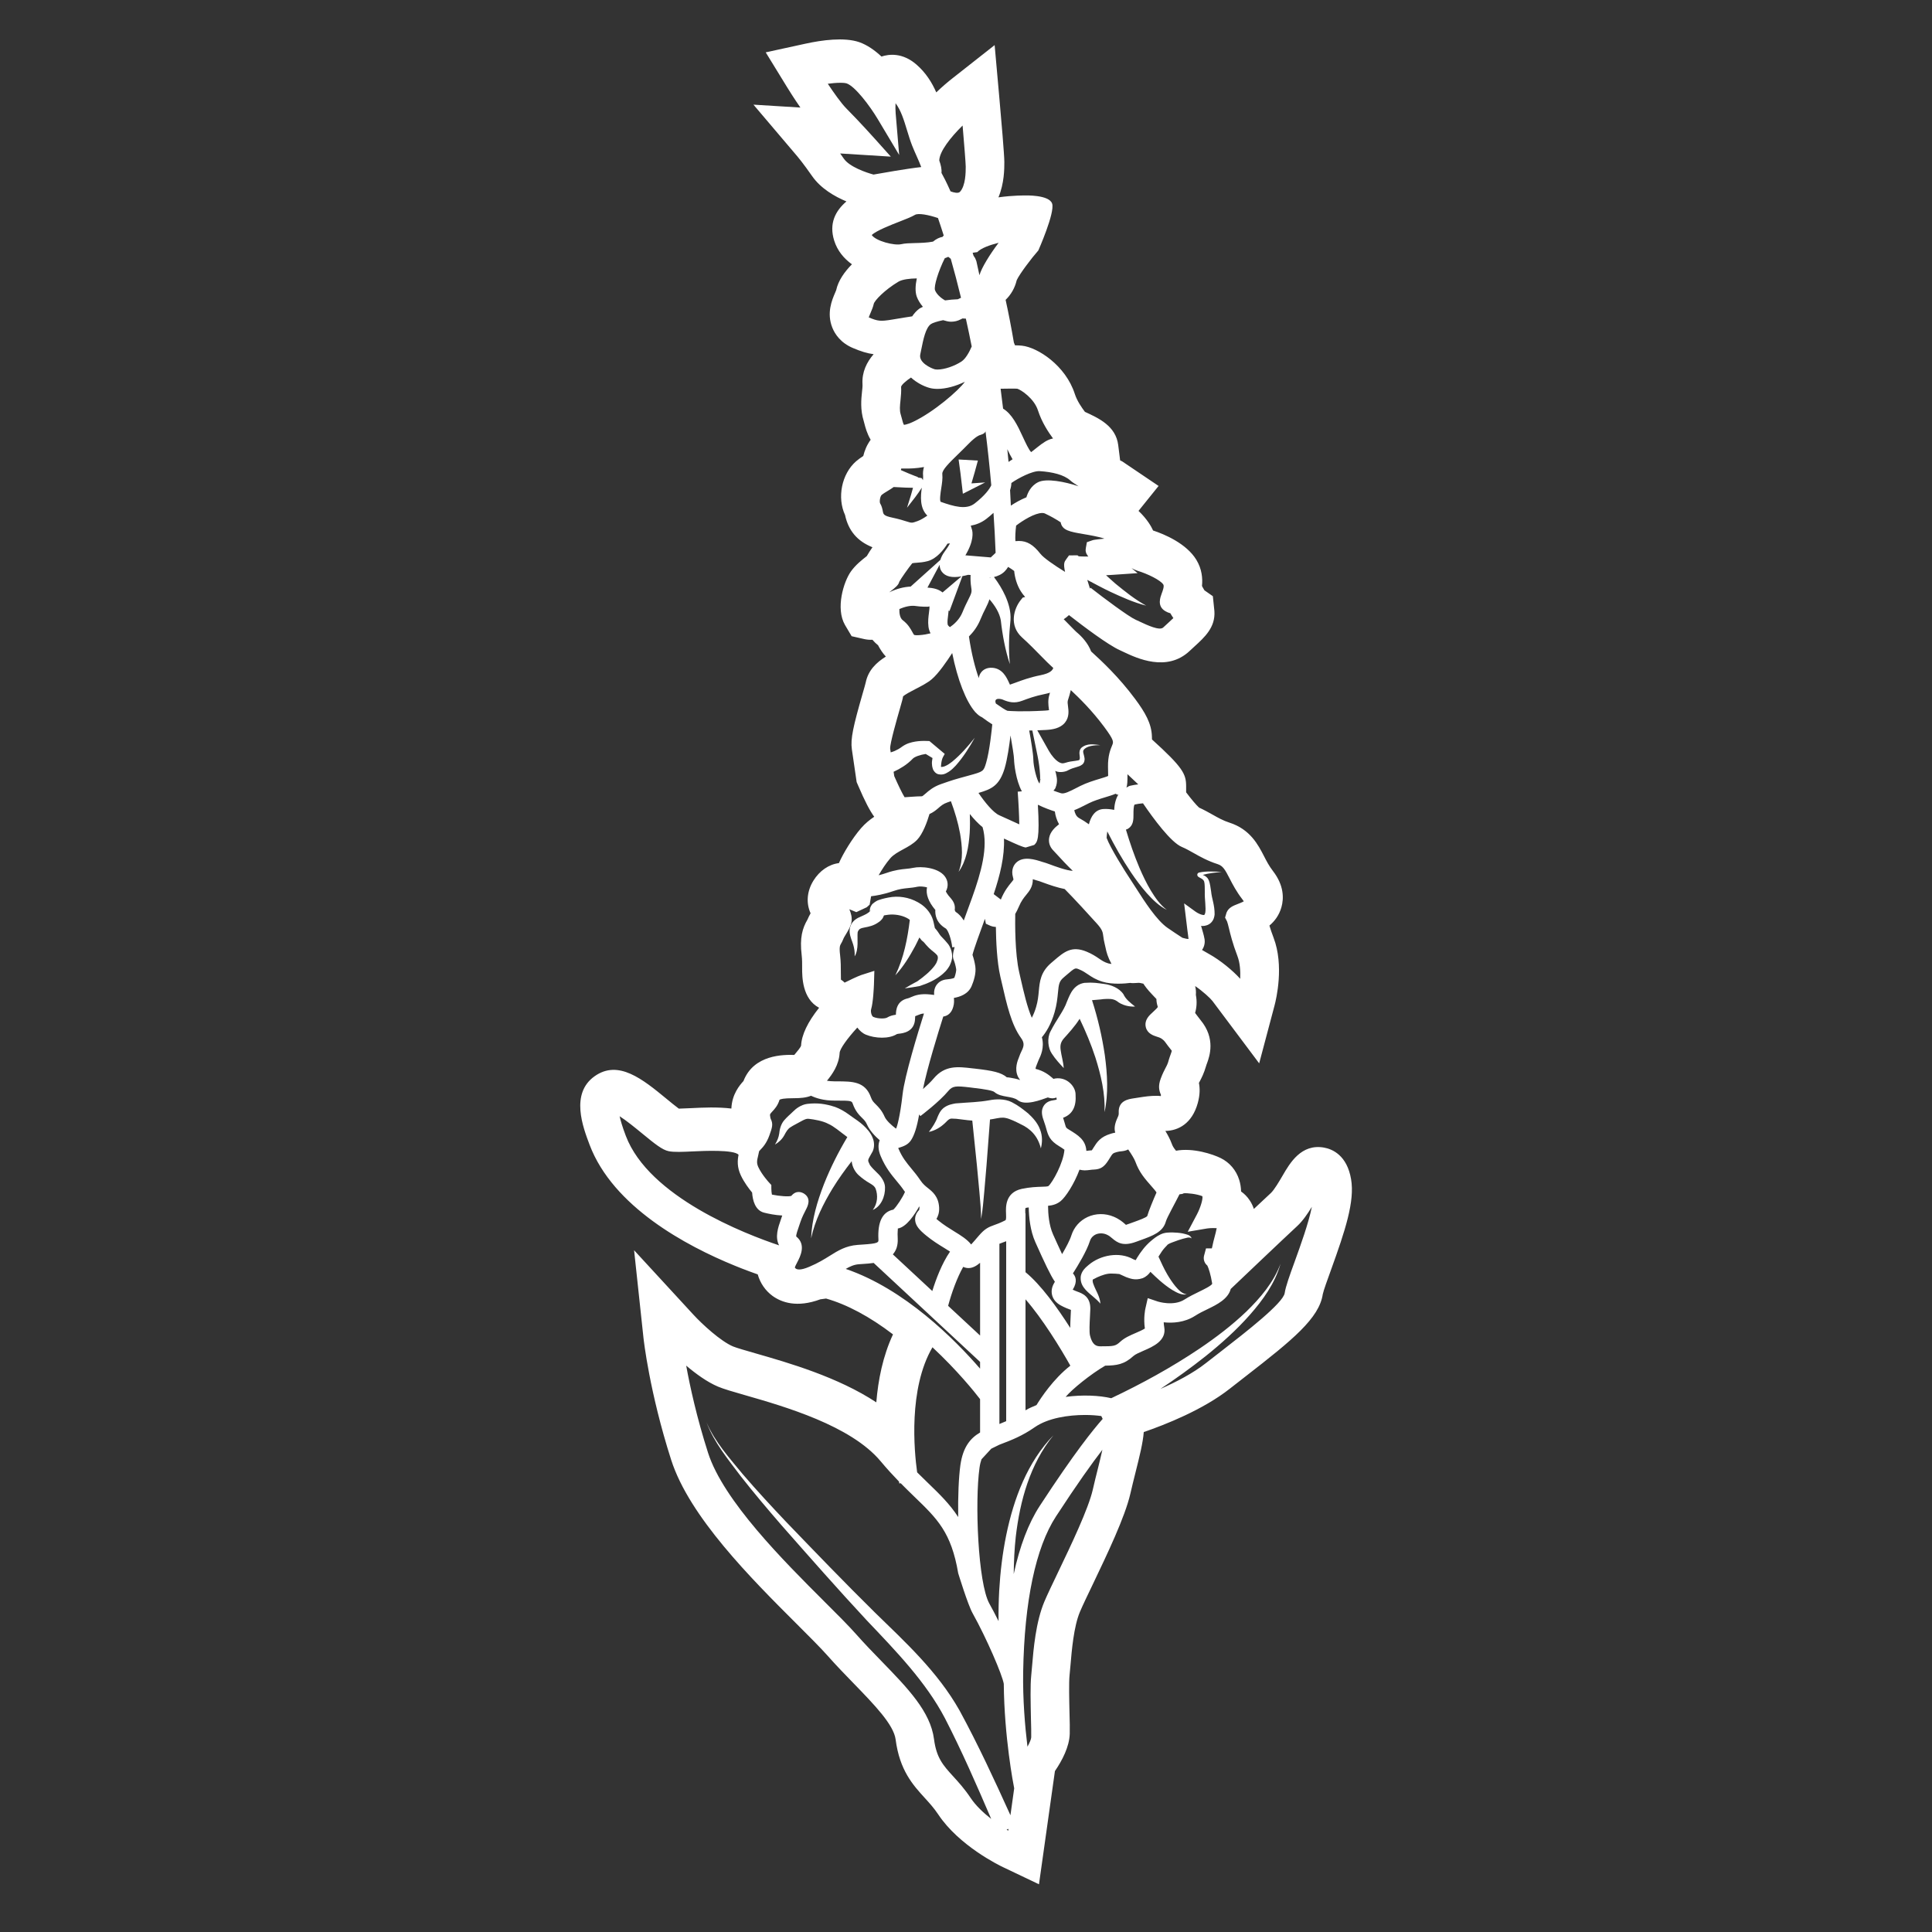 <?xml version="1.0" encoding="UTF-8" standalone="no"?>
<svg
   width="1200pt"
   height="1200pt"
   version="1.1"
   viewBox="0 0 1200 1200"
   id="svg22"
   sodipodi:docname="foxglove white.svg"
   inkscape:version="1.2.2 (732a01da63, 2022-12-09)"
   xmlns:inkscape="http://www.inkscape.org/namespaces/inkscape"
   xmlns:sodipodi="http://sodipodi.sourceforge.net/DTD/sodipodi-0.dtd"
   xmlns="http://www.w3.org/2000/svg"
   xmlns:svg="http://www.w3.org/2000/svg">
  <rect x="0" y="0" width="1200" height="1200" fill="#333333" stroke="none"/>
  <defs
     id="defs26" />
  <sodipodi:namedview
     id="namedview24"
     pagecolor="#ffffff"
     bordercolor="#000000"
     borderopacity="0.25"
     inkscape:showpageshadow="2"
     inkscape:pageopacity="0.0"
     inkscape:pagecheckerboard="0"
     inkscape:deskcolor="#d1d1d1"
     inkscape:document-units="pt"
     showgrid="false"
     inkscape:zoom="0.641875"
     inkscape:cx="799.22103"
     inkscape:cy="799.22103"
     inkscape:window-width="5120"
     inkscape:window-height="1369"
     inkscape:window-x="-8"
     inkscape:window-y="-8"
     inkscape:window-maximized="1"
     inkscape:current-layer="svg22" />
  <g
     id="g20"
     style="fill:#ffffff;image-rendering:optimizeSpeed">
    <path
       d="m 598.05,306.68 2.699,-1.367 11.148,-5.664 -8.508,0.59 c 1.379,-4.691 2.746,-9.359 3.996,-14.16 l -11.977,-0.684 c 0.852,5.688 1.535,11.496 2.195,17.281 z"
       id="path2"
       style="fill:#ffffff" />
    <path
       d="m 646.01,484.09 c -0.07,0.109 -0.191,0.215 -0.191,0.312 0.023,0.32 0.121,0.141 0.191,-0.312 z"
       id="path4"
       style="fill:#ffffff" />
    <path
       d="m 530.84,594.01 c 2.699,-4.414 1.488,-11.062 1.848,-14.844 0.098,-0.434 0.254,-0.781 0.422,-1.094 l 0.781,-0.973 c 0.289,-0.145 0.898,-0.539 1.703,-0.719 1.691,-0.457 4.789,-0.707 7.727,-2.16 0.828,-0.422 1.246,-0.625 2.34,-1.391 l 0.77,-0.539 c 0.395,-0.324 0.961,-0.875 1.367,-1.367 0.516,-0.574 0.926,-1.465 1.246,-2.352 0.324,-0.07 0.695,-0.156 0.996,-0.168 l 1.645,-0.238 1.586,-0.133 c 3.898,-0.109 7.824,0.77 10.883,2.629 0.336,0.227 0.625,0.469 0.949,0.707 -1.414,11.664 -3.731,23.531 -8.988,34.414 4.934,-5.305 8.832,-11.664 12.312,-18.145 0.938,-1.766 1.754,-3.562 2.629,-5.352 0.875,1.246 1.848,2.352 2.074,2.305 0.695,0.625 0.984,0.91 2.09,2.293 2.387,2.773 4.57,4.176 5.844,5.363 1.223,1.234 1.441,1.344 1.465,2.82 l -0.168,1.02 -0.516,1.402 c -0.156,0.562 -0.828,1.621 -1.414,2.426 -2.617,3.434 -6.527,6.672 -10.465,9.457 l 0.156,-0.07 c -2.746,1.453 -5.461,2.977 -8.148,4.586 3.098,-0.395 6.18,-0.863 9.227,-1.43 l 0.168,-0.059 c 5.027,-1.668 9.852,-3.758 14.258,-7.523 1.117,-1.031 2.102,-1.883 3.203,-3.504 0.613,-0.875 0.91,-1.414 1.176,-1.957 0.516,-1.055 0.66,-1.668 0.961,-2.566 1.234,-3.481 -0.289,-8.652 -2.555,-11.051 -2.051,-2.578 -4.019,-4.129 -4.738,-5.328 -0.422,-0.625 -1.535,-2.426 -2.617,-3.59 -1.465,-1.738 0.059,0.203 -0.504,-0.973 l -0.719,-3.238 c -0.457,-1.98 -1.234,-3.793 -2.242,-5.352 -1.969,-3.168 -4.656,-5.352 -7.5,-6.926 -5.664,-3.168 -12.145,-4.117 -18.18,-2.93 l -2.148,0.445 -2.039,0.516 c -1.535,0.602 -2.566,0.359 -5.664,2.891 -0.805,0.758 -1.586,2.207 -1.727,3.301 -0.145,0.938 -0.098,1.441 -0.086,1.43 0.012,0.047 0.277,-0.527 0.359,-0.469 0.012,-0.012 0.156,-0.098 0.109,0.023 l -0.66,0.672 c 0.07,-0.035 -0.539,0.492 -0.816,0.672 -1.43,1.117 -3.371,1.754 -6.324,3.18 -1.5,0.816 -3.023,1.922 -4.152,3.863 l -0.383,0.91 c -0.324,0.758 -0.336,0.984 -0.492,1.5 -0.18,0.91 -0.227,1.789 -0.168,2.617 0.348,3.254 1.547,5.34 2.219,7.68 0.688,2.324 1.07,4.711 0.902,7.316 z"
       id="path6"
       style="fill:#ffffff" />
    <path
       d="m 571.21,612.46 h -0.012 l -0.059,0.023 z"
       id="path8"
       style="fill:#ffffff" />
    <path
       d="m 697.78,617.52 c -2.676,-3.938 -7.859,-5.867 -11.902,-6.359 -4.285,-0.551 -6.707,-1.094 -12.301,-0.695 -1.43,0.203 -3.371,0.828 -4.969,2.113 -1.559,1.234 -2.508,2.617 -3.215,3.758 -1.309,2.258 -2.039,4.332 -2.652,5.688 -2.113,6.086 -6.254,10.703 -10.223,18.539 -2.363,4.379 -1.488,10.633 0.816,13.895 2.258,3.492 4.715,6.059 7.356,8.941 -0.215,-3.863 -1.453,-7.691 -1.871,-11.016 -0.539,-3.457 0.254,-5.293 1.824,-7.246 2.832,-3.191 6.793,-7.367 9.949,-12.359 3.695,7.754 7.094,15.77 9.77,24.023 3.457,10.922 6.144,22.273 5.699,33.984 2.461,-11.484 1.766,-23.578 0.18,-35.316 -1.703,-11.578 -4.309,-22.871 -7.969,-34.246 2.207,-0.254 5.125,-0.336 7.199,-0.684 3.168,-0.168 5.723,-0.371 8.148,1.199 3.254,2.652 7.656,3.672 11.398,3.445 -3.16,-2.492 -5.777,-4.508 -7.238,-7.664 z"
       id="path10"
       style="fill:#ffffff" />
    <path
       d="m 646.5,713.26 c 0.949,-3.637 1.066,-7.836 -0.539,-11.762 -1.465,-4.019 -4.43,-7.246 -7.391,-9.961 -3.336,-2.629 -5.746,-4.691 -10.117,-6.949 -4.414,-2.281 -10.309,-1.906 -13.691,-1.234 -7.32,1.309 -12.238,1.246 -21.238,1.992 -2.113,0.395 -4.547,0.781 -7.094,2.555 -2.594,1.945 -3.394,4.379 -4.078,5.856 -1.141,3.254 -3.012,6.121 -5.398,9.289 3.816,-0.758 7.488,-2.965 10.391,-5.867 3.086,-3.277 3.156,-2.242 6.695,-2.269 2.797,0.254 6.023,0.863 9.863,1.117 l 2.856,27.648 1.57,16.754 c 0.422,5.578 1.141,11.172 0.961,16.754 1.188,-5.519 1.453,-11.16 2.039,-16.754 l 1.43,-16.789 2.148,-28.309 c 0.613,-0.121 1.273,-0.168 1.859,-0.289 3.769,-0.695 5.531,-1.164 8.039,-0.613 2.461,0.48 6.301,2.375 9.109,3.805 6.094,2.785 10.703,7.383 12.586,15.027 z"
       id="path12"
       style="fill:#ffffff" />
    <path
       d="m 503.8,769.15 c 2.41,-11.242 7.547,-21.445 13.367,-31.043 3.602,-5.844 7.644,-11.449 11.832,-16.859 0.324,3.742 2.387,6.961 4.414,8.746 2.113,1.945 4.715,3.742 6.742,4.894 2.051,1.246 3.047,1.836 3.758,3.562 1.379,3.828 1.309,8.914 -1.812,13.055 4.992,-2.051 7.824,-8.258 7.598,-14.195 -0.07,-3.371 -2.688,-6.805 -4.621,-8.578 -1.969,-1.945 -3.371,-3.254 -4.691,-5.016 -1.754,-3.637 -1.645,-2.555 1.621,-8.531 1.211,-2.508 1.031,-5.664 0.277,-7.754 -0.742,-2.172 -1.789,-3.719 -2.832,-5.051 -2.137,-2.676 -4.344,-4.512 -6.719,-6.254 -3.707,-2.363 -8.125,-6.422 -13.945,-8.555 -6.035,-1.945 -10.859,-2.688 -17.473,-1.922 -3.769,0.516 -6.938,2.941 -8.594,4.621 -1.777,1.801 -3.695,3.227 -5.773,5.699 -2.062,2.449 -2.773,5.93 -2.965,8.125 -0.324,2.305 -1.246,4.559 -2.641,6.805 2.195,-1.262 4.367,-3.191 5.734,-5.676 1.379,-2.555 2.242,-4.078 3.996,-5.125 1.547,-1.055 4.031,-2.231 6.254,-3.504 2.352,-1.285 3.551,-1.848 4.945,-1.691 3.434,0.395 8.844,1.309 12.168,3.121 3.66,1.621 6.816,4.535 11.398,7.894 0.156,0.109 0.301,0.238 0.457,0.324 -5.664,9.492 -10.488,19.105 -14.496,29.184 -4.223,10.84 -7.582,22.215 -8,33.723 z"
       id="path14"
       style="fill:#ffffff" />
    <path
       d="m 714.79,770.86 c -3.492,3 -6.07,6.394 -8.605,10.477 -0.312,0.625 -0.574,1.055 -0.758,1.355 -0.336,-0.098 -0.852,-0.238 -1.488,-0.539 -8.676,-4.945 -20.555,-2.594 -27.73,3.492 -1.379,1.199 -4.754,3.684 -4.992,7.754 -0.168,3.938 1.766,6.203 3.18,7.848 3.133,3.301 6.406,5.219 9.07,8.484 -0.203,-4.367 -2.93,-8.242 -4.164,-11.688 -0.758,-1.668 -0.828,-3.289 -0.348,-3.406 0.324,-0.086 0.551,-0.301 2.461,-1.246 3.133,-1.391 6.133,-2.473 9.109,-2.352 1.273,0.012 3.527,0.109 4.727,0.289 l 4.246,1.922 c 2.16,0.719 5.316,2.258 10.129,0.684 2.387,-0.938 3.898,-2.508 4.922,-3.984 1.906,1.871 3.852,3.731 5.891,5.508 2.398,2.074 4.934,4.066 7.668,5.762 2.688,1.598 5.832,3.336 9.012,2.746 -3.086,-0.469 -5.148,-2.844 -7.055,-5.039 -1.871,-2.281 -3.516,-4.789 -5.039,-7.367 -2.074,-3.539 -3.758,-7.309 -5.473,-11.051 0.719,-1.117 1.402,-2.242 2.125,-3.289 1.008,-1.453 2.219,-2.746 3.215,-3.758 0.551,-0.863 2.316,-1.453 4.199,-2.148 1.812,-0.758 3.707,-1.309 5.578,-1.883 1.812,-0.324 4.008,-1.477 5.473,-0.227 -0.707,-2.363 -3.707,-2.578 -5.578,-3.109 -2.148,-0.406 -4.273,-0.539 -6.434,-0.613 -2.051,0.086 -4.453,-0.133 -7.309,1.234 -2.492,1.191 -4.269,2.668 -6.031,4.144 z"
       id="path16"
       style="fill:#ffffff" />
    <path
       d="m 839.18,732.43 c -2.531,-14.879 -11.605,-18.695 -16.766,-19.633 -14.148,-2.531 -21.156,9.445 -25.777,17.41 -2.039,3.492 -5.137,8.785 -7.273,10.801 -2.629,2.41 -6.371,5.953 -10.57,9.887 -0.59,-1.824 -1.453,-3.684 -2.676,-5.461 -1.43,-2.16 -3.227,-3.961 -5.258,-5.387 -0.07,-2.438 -0.422,-4.894 -1.199,-7.309 -1.871,-5.902 -5.93,-10.691 -11.41,-13.402 -4.922,-2.438 -17.195,-6.562 -27.816,-4.598 -1.691,-2.062 -2.113,-2.93 -2.699,-4.5 -0.887,-2.41 -2.281,-5.113 -3.91,-7.789 8.074,-0.156 16.598,-4.609 20.113,-17.281 1.43,-5.172 1.379,-9.254 0.73,-12.551 0.191,-0.359 0.371,-0.73 0.562,-1.055 1.078,-2.062 2.555,-4.859 3.887,-9.457 0.191,-0.695 0.422,-1.285 0.637,-1.824 1.477,-4.164 5.438,-15.203 -4.055,-26.664 -0.91,-1.117 -1.5,-1.906 -1.969,-2.555 -0.469,-0.66 -0.938,-1.273 -1.43,-1.906 0.938,-3.254 1.285,-6.961 0.469,-11.207 0.18,-1.934 -0.023,-3.758 -0.445,-5.484 4.754,3.215 9.469,7.586 10.754,9.277 l 29.016,38.723 9.527,-35.879 c 1.066,-4.008 6.035,-24.863 -0.59,-42.168 -1.105,-2.879 -1.934,-5.352 -2.578,-7.523 3.168,-2.652 6.035,-6.324 7.477,-11.473 1.465,-5.231 1.727,-13.367 -5.305,-22.441 -2.387,-3.098 -3.938,-6.086 -5.555,-9.254 -3.637,-7.031 -8.578,-16.656 -21.492,-20.785 -3.84,-1.234 -6.84,-2.93 -10.309,-4.883 -2.797,-1.586 -5.555,-3.098 -8.508,-4.441 -1.727,-1.547 -4.691,-5.074 -8.039,-9.48 v -3.805 c 0,-7.586 -1.992,-11.629 -21.203,-29.039 l -0.059,-1.934 c -0.238,-7.957 -4.152,-14.773 -10.402,-23.207 -10.285,-13.859 -20.902,-23.629 -26.629,-28.871 -0.238,-0.227 -0.469,-0.445 -0.707,-0.648 -1.969,-5.184 -5.785,-9.301 -9.18,-12.109 -0.875,-0.781 -2.398,-2.375 -4.297,-4.309 -1.105,-1.129 -2.305,-2.34 -3.562,-3.613 1.199,-0.758 2.281,-1.609 3.266,-2.555 9.254,7.211 24.406,18.613 31.703,21.852 l 2.41,1.129 c 7.981,3.769 26.699,12.59 40.824,-0.695 l 2.93,-2.711 c 6.469,-5.891 13.141,-11.988 12.469,-22.02 l -0.961,-9.289 -5.231,-3.648 c -0.758,-1.199 -1.43,-2.519 -1.512,-2.664 l -0.012,-0.035 c 0.48,-4.777 -0.047,-10.5 -3.445,-16.164 -6.191,-10.309 -20.207,-16.105 -26.953,-18.301 l -0.227,-0.504 c -0.719,-1.57 -3.18,-6.348 -8.797,-11.664 l 12.469,-15.492 -22.633,-15.277 c -0.383,-0.18 -0.805,-0.371 -1.246,-0.59 l -1.199,-9.516 c -1.477,-11.844 -12.121,-16.727 -20.676,-20.641 -1.969,-2.617 -4.871,-6.742 -6.289,-11.137 -5.676,-17.629 -23.016,-28.906 -32.82,-29.965 -1.105,-0.121 -2.606,-0.191 -4.332,-0.227 l -0.684,-1.703 c -1.547,-9.098 -3.254,-17.953 -5.137,-26.531 3.383,-3.254 5.773,-7.453 6.898,-12.215 1.754,-3.863 9.254,-13.777 13.43,-18.48 0,0 10.414,-23.473 8.566,-29.074 -1.848,-5.606 -16.754,-5.062 -16.754,-5.062 -0.191,0 -7.379,-0.133 -16.598,1.164 3.66,-8.762 3.66,-17.832 3.66,-21.996 0,-4.285 -1.906,-26.566 -3.07,-39.469 l -2.953,-33.098 -26.102,20.543 c -2.688,2.113 -6.301,5.125 -10.152,8.82 -2.652,-6.035 -6.371,-12.086 -12.238,-17.219 -8.797,-7.68 -17.27,-6.539 -21.793,-5.039 -4.262,-3.973 -8.93,-7.234 -13.789,-8.93 -9.301,-3.215 -23.258,-1.285 -33.348,0.926 l -24.77,5.398 13.262,21.602 c 1.031,1.68 4.297,6.949 8.281,12.684 l -29.16,-1.801 27.383,32.258 c 0.035,0.035 3.539,4.187 9.047,12.098 5.34,7.68 13.934,12.66 21.324,15.758 -6.781,5.809 -11.004,13.656 -7.57,24.434 1.98,6.227 6,11.027 10.98,14.617 -4.586,4.644 -8.52,10.152 -9.781,16.094 -0.191,0.539 -0.445,1.105 -0.695,1.668 -1.871,4.356 -5.363,12.457 -1.68,21.625 1.598,3.973 5.125,9.383 12.84,12.637 4.859,2.051 8.785,3.289 12.793,3.816 -4.223,4.871 -7.32,11.039 -6.91,18.469 0.098,1.691 -0.145,3.289 -0.301,4.859 -0.492,4.691 -1.152,11.113 1.094,18.277 l 0.395,1.488 c 0.59,2.281 1.586,6.168 3.887,10.043 -2.473,3.383 -3.816,6.91 -4.586,10.078 -1.656,1.094 -3.238,2.231 -4.5,3.324 -9,7.883 -11.832,22.586 -6.816,33.359 2.062,9.695 7.656,16.297 17.016,20.004 -1.234,1.766 -2.473,3.66 -3.527,5.508 l -0.109,0.086 c -2.879,2.258 -6.828,5.34 -9.758,9.457 -4.512,6.348 -9.602,22.883 -3.695,33.18 l 4.152,7.019 7.703,1.754 c 1.836,0.422 3.551,0.551 5.219,0.457 1.055,1.246 2.242,2.41 3.574,3.492 -0.012,0.023 0.023,0.121 0.145,0.348 1.164,2.125 2.629,4.453 4.621,6.602 -5.699,3.574 -10.945,8.375 -12.504,16.094 -0.277,1.246 -1.031,3.793 -1.934,6.926 -5.82,20.258 -7.598,28.094 -6.684,34.535 l 2.977,20.398 0.926,2.148 c 4.188,9.758 7.234,15.613 9.996,19.391 -2.734,1.824 -5.578,4.106 -8.184,7.106 -5.496,6.348 -11.062,15.602 -13.754,21.684 -6.215,0.77 -12.023,4.727 -15.84,10.906 -4.019,6.504 -4.644,13.848 -1.754,20.258 -0.758,1.367 -1.43,2.711 -1.945,3.938 -3.109,5.352 -4.894,11.172 -3.59,22.031 0.336,2.809 0.289,5.641 0.289,8.062 -0.012,5.125 -0.035,19.078 10.535,24.66 -7.106,8.902 -10.859,16.824 -11.184,23.508 -0.336,1.176 -2.531,3.758 -3.719,5.16 -0.18,0.215 -0.348,0.395 -0.516,0.613 -6.516,-0.145 -25.176,-0.336 -31.559,16.234 -2.281,2.496 -7.141,8.09 -7.512,17.074 -8.605,-1.043 -17.652,-0.613 -24.816,-0.254 -2.578,0.133 -5.867,0.266 -7.824,0.312 -2.102,-1.535 -5.34,-4.199 -7.668,-6.121 -14.711,-12.086 -29.93,-24.59 -44.746,-13.922 -15.012,10.766 -7.188,31.43 -2.988,42.539 14.555,38.387 59.734,62.641 90.18,75.059 l 4.285,1.715 c 3.613,1.402 6.961,2.641 9.949,3.684 1.5,5.34 4.715,10.105 9.215,13.379 5.555,4.008 15.098,7.5 29.652,2.113 l 3.574,-0.492 c 13.02,3.684 27.18,11.27 41.578,22.262 -6.301,13.477 -9.238,28.379 -10.367,42.215 -23.902,-15.758 -54.637,-24.59 -75.059,-30.445 -5.773,-1.668 -11.746,-3.371 -13.945,-4.285 -7.668,-3.238 -19.078,-13.738 -24.48,-19.598 l -36.961,-40.152 5.809,54.238 c 0.145,1.355 3.731,33.816 17.219,75.961 11.328,35.363 49.754,73.754 77.809,101.75 7.934,7.922 14.773,14.746 19.285,19.812 5.387,6.098 10.969,11.832 16.332,17.363 12.758,13.152 24.805,25.547 25.992,34.754 2.496,19.176 10.766,28.262 18.07,36.277 2.953,3.238 5.746,6.289 8.461,10.367 12.887,19.32 37.598,31.453 40.379,32.746 l 22.129,10.547 9.91,-70.32 c 4.5,-6.59 8.953,-15.07 9.203,-23.148 0.098,-2.797 0,-7.738 -0.156,-13.297 -0.168,-7.414 -0.445,-18.66 0.047,-23.207 0.203,-1.703 0.371,-3.769 0.574,-6.156 0.758,-8.953 2.016,-23.93 5.844,-33.047 1.738,-4.106 4.703,-10.246 8.09,-17.316 8.855,-18.539 19.922,-41.605 23.258,-56.16 0.984,-4.309 2.062,-8.652 3.098,-12.758 2.688,-10.754 4.703,-18.805 5.219,-25.477 13.246,-4.547 36.828,-13.812 53.555,-27.023 l 9.938,-7.754 c 28.992,-22.5 45.492,-35.953 47.699,-50.855 0.422,-2.184 3.156,-9.707 5.148,-15.215 8.746,-24.223 14.793,-42.426 12.43,-56.199 z m -65.113,82.258 c -8.855,8.484 -18.684,15.938 -28.824,22.824 -17.461,11.746 -36.07,21.973 -55.031,30.938 -7.43,-1.738 -17.879,-2.231 -28.32,-0.816 3.852,-4.633 15.516,-14.137 24.59,-19.402 7.117,-0.098 11.773,-0.719 17.578,-6.047 1.094,-1.008 3.973,-2.258 6.266,-3.254 5.746,-2.461 14.387,-6.215 12.793,-14.652 -0.191,-1.031 -0.277,-2.039 -0.324,-2.977 5.363,0.59 12.863,0.227 19.43,-3.984 2.578,-1.668 5.352,-3 7.945,-4.246 5.773,-2.797 12.613,-6.227 14.27,-12.492 8.016,-7.633 32.52,-30.938 41.258,-39.035 3.516,-3.254 6.539,-7.738 9.121,-11.965 -2.039,10.164 -6.984,23.809 -10.598,33.828 -3.191,8.762 -5.699,15.707 -6.277,19.754 -0.926,6.227 -24.562,24.562 -38.699,35.531 l -10.105,7.859 c -8.16,6.445 -18.684,11.879 -28.355,16.117 9.625,-6.394 18.984,-13.129 28.031,-20.316 9.758,-7.824 19.129,-16.223 27.422,-25.598 8.23,-9.324 15.758,-19.812 19.129,-31.824 -4.363,11.664 -12.559,21.25 -21.297,29.758 z m -133.74,252.41 c 0.133,5.027 0.254,9.445 0.18,11.977 -0.047,1.246 -1.031,3.445 -2.328,5.832 -1.559,-12.828 -2.953,-29.438 -2.676,-46.414 0.758,-43.871 7.777,-77.27 20.363,-96.574 13.246,-20.328 22.379,-33.047 28.848,-41.438 -0.863,3.828 -1.871,7.992 -2.773,11.605 -1.066,4.246 -2.195,8.746 -3.203,13.234 -2.746,11.93 -13.598,34.598 -21.516,51.133 -3.59,7.512 -6.731,14.039 -8.555,18.359 -5.316,12.66 -6.731,29.316 -7.656,40.355 -0.18,2.16 -0.336,4.055 -0.504,5.578 -0.637,6.082 -0.359,16.859 -0.18,26.352 z m 5.484,-131.76 c -7.055,10.824 -12.422,25.008 -16.176,42.348 0.098,-7.766 0.422,-15.539 1.285,-23.258 2.629,-22.262 8.785,-45.012 23.387,-62.941 -16.152,16.598 -24.66,39.383 -29.316,61.992 -2.34,11.41 -3.707,23.004 -4.379,34.656 -0.324,6.266 -0.469,12.516 -0.395,18.781 -1.992,-4.008 -3.961,-7.766 -5.688,-10.848 -7.129,-12.781 -9.086,-63.359 -6.144,-84.359 0.289,-2.184 0.742,-3.863 1.246,-5.328 l 6.07,-6.574 5.016,-2.461 c 0.59,-0.238 1.152,-0.434 1.766,-0.684 5.531,-2.113 12.395,-4.738 20.125,-10.129 8.363,-5.832 21.023,-7.668 31.402,-7.668 3.816,0 7.176,0.277 10.031,0.672 l 0.852,1.766 c -6.082,6.949 -17.23,20.578 -39.082,54.035 z m -49.871,126.98 c -13.621,-24.098 -33.672,-42.371 -52.512,-60.758 -18.613,-18.348 -37.141,-37.586 -55.367,-56.531 -9.07,-9.59 -18.035,-19.262 -26.629,-29.27 -8.328,-10.129 -17.375,-20.09 -22.586,-32.258 4.68,12.445 13.32,22.859 21.227,33.383 8.16,10.402 16.715,20.52 25.379,30.516 17.543,19.922 34.824,39.59 53.004,59.137 18.133,19.066 36.648,38.16 48.469,60.707 10.414,20.195 19.656,41.363 28.727,62.508 -4.766,-3.719 -9.492,-8.113 -12.816,-13.078 -3.719,-5.578 -7.414,-9.648 -10.691,-13.234 -6.324,-6.938 -10.5,-11.52 -12.012,-23.219 -2.219,-17.125 -16.285,-31.621 -32.578,-48.395 -5.125,-5.258 -10.453,-10.754 -15.602,-16.57 -4.992,-5.629 -12.07,-12.707 -20.281,-20.867 -24.828,-24.793 -62.363,-62.258 -71.914,-92.102 -6.996,-21.852 -11.195,-41.113 -13.547,-54.07 5.867,4.969 12.996,10.199 19.801,13.055 3.504,1.477 9.301,3.156 16.633,5.258 24.613,7.066 65.809,18.898 84.336,41.074 3.996,4.789 7.801,8.891 11.387,12.602 0.109,0.613 0.191,1.031 0.215,1.199 l 0.828,-0.168 c 2.988,3.023 5.856,5.809 8.531,8.41 14.27,13.754 22.883,22.078 27.215,47.508 0,0 5.941,19.465 8.902,24.77 8.832,15.84 18.539,38.508 19.402,43.945 0.312,33.168 5.941,62.258 6.469,64.895 l -2.332,16.715 c -9.949,-21.949 -20.004,-43.727 -31.656,-65.16 z m 30.453,73.621 -0.18,1.141 c -0.277,-0.18 -0.672,-0.434 -0.984,-0.637 z m -132.7,-348.66 c 0.098,-0.59 0.926,-2.184 1.477,-3.227 1.859,-3.562 5.746,-10.98 -0.613,-16.043 -0.203,-0.961 0.938,-4.223 1.691,-6.371 l 0.898,-2.629 c 0.996,-3.012 2.519,-5.93 3.457,-7.754 1.031,-1.992 3.445,-6.719 -1.02,-9.758 -1.332,-0.898 -4.883,-2.566 -8.074,1.273 -1.523,0.602 -7.188,0.215 -12.059,-0.781 -0.203,-1.008 -0.359,-2.438 -0.359,-3.625 l -0.012,-2.352 -1.598,-1.727 c -0.035,-0.047 -4.285,-4.703 -6.457,-9.324 -1.223,-2.629 -0.84,-4.223 -0.133,-7.152 0.215,-0.898 0.434,-1.812 0.602,-2.773 0.098,-0.156 0.504,-0.59 0.805,-0.898 1.523,-1.598 3.816,-3.984 5.629,-9.086 1.668,-4.691 2.426,-6.828 0.781,-10.094 -0.07,-0.168 -0.254,-0.492 -0.406,-1.906 -0.121,-0.973 -0.121,-1.031 1.414,-2.711 1.414,-1.523 3.371,-3.637 4.441,-7.199 0.469,-0.469 2.375,-1.031 8.809,-1.031 4.055,0 7.644,-0.277 10.789,-1.523 3.012,1.453 7.715,3.023 14.711,3.023 h 1.609 c 8.832,-0.035 8.988,0.254 9.602,1.992 1.645,4.644 3.961,6.961 5.832,8.809 1.309,1.285 2.172,2.172 2.965,3.973 1.668,3.805 4.957,7.273 7.922,9.828 -1.117,2.844 -0.984,6.098 0.66,9.984 3.012,7.078 6.434,11.219 9.73,15.203 1.621,1.945 3.277,3.926 4.934,6.406 0.133,0.203 0.254,0.277 0.383,0.469 -1.262,3.144 -5.16,9.168 -7.234,11.039 -6.731,1.355 -9.84,7.57 -9.266,18.469 0.109,1.895 0.145,2.606 -10.152,3.254 l -2.797,0.191 c -7.356,0.562 -12.156,3.562 -17.23,6.742 -3.394,2.125 -7.246,4.523 -12.781,6.852 -5.613,2.41 -8.156,1.918 -8.949,0.457 z m -9.777,-13.766 c -20.965,-7.019 -80.809,-30.023 -95.219,-68.027 -2.231,-5.879 -3.312,-9.73 -3.84,-12.168 4.152,2.617 10.188,7.57 13.883,10.609 8.195,6.742 12.648,10.273 16.488,11.074 3.422,0.73 8.699,0.457 15.383,0.145 6.348,-0.301 25.273,-1.188 28.117,2.113 -0.672,3.359 -1.02,7.598 1.414,12.793 2.039,4.356 5.16,8.438 7.008,10.668 0.336,4.812 1.871,11.09 7.477,12.492 2.578,0.66 6.816,1.547 11.23,1.766 -0.023,0.086 -0.059,0.18 -0.086,0.254 l -0.84,2.461 c -1.641,4.648 -3.719,10.707 -1.016,15.82 z m 43.629,-208.76 c 1.43,0.574 2.941,1.199 4.332,1.789 l 6.469,-3.023 1.801,-1.621 c 0.227,-1.5 0.539,-3.359 0.898,-5.219 2.652,-0.312 7.703,-1.094 13.5,-3.121 4.078,-1.43 6.684,-1.68 9.445,-1.957 1.945,-0.191 3.805,-0.383 5.891,-0.852 1.512,-0.336 4.094,-0.07 5.902,0.406 -0.852,4.211 0.828,8.867 5.16,14.027 -0.156,2.773 0.301,7.812 6.422,11.484 1.523,0.91 3.539,6.719 4.078,11.723 l 1.488,-0.156 c -1.32,4.598 -1.246,6.277 -0.551,8.016 0.516,1.285 1.188,3.481 1.523,5.773 0.109,0.719 -0.277,2.988 -1.141,5.281 -0.035,0.023 -0.938,0.695 -4.5,0.984 -3.301,0.254 -5.207,1.789 -6.227,3.047 -1.738,2.16 -1.969,4.598 -1.836,6.648 -0.695,-0.133 -1.453,-0.227 -2.269,-0.289 -6.254,-0.672 -9.422,0.469 -12.348,1.754 -0.504,0.227 -0.996,0.469 -1.609,0.613 -7.117,1.547 -7.453,7.477 -7.523,10.211 -1.609,0.227 -3.613,0.613 -5.555,1.801 -1.078,0.637 -5.293,0.863 -8.449,-0.445 -1.105,-0.445 -1.801,-3.324 -1.379,-4.738 1.273,-4.262 1.68,-13.57 1.754,-15.371 l 0.254,-8.52 -8.137,2.606 c 0,0 -2.461,0.781 -9.781,4.453 -0.227,0.109 -0.406,0.203 -0.562,0.266 -0.539,-0.562 -1.285,-1.262 -2.281,-1.871 -0.047,-1.223 -0.047,-2.832 -0.047,-4.152 0,-3.289 0,-7.129 -0.457,-10.969 -0.625,-5.172 -0.07,-6.098 0.551,-7.176 0.492,-0.84 0.961,-1.691 1.355,-2.746 0.371,-0.996 1.105,-2.137 1.801,-3.289 1.488,-2.473 3.012,-5.016 3.394,-7.715 0.363,-2.625 -0.309,-5.156 -1.367,-7.652 z m 25.754,-467.47 -9.77,-10.906 c 0,0 -9.852,-10.992 -17.82,-18.984 -3.18,-3.191 -7.859,-9.816 -11.555,-15.371 2.578,-0.336 5.387,-0.602 7.848,-0.602 2.555,0 3.613,0.289 3.863,0.383 5.281,1.824 14.473,14.051 19.309,22.152 l 13.32,22.297 -2.184,-25.875 c -0.168,-2.039 -0.191,-4.32 -0.07,-6.277 3.383,4.488 5.207,10.477 7.106,16.738 0.996,3.254 1.98,6.481 3.156,9.492 0.91,2.316 1.945,4.633 2.93,6.84 0.875,1.98 2.051,4.598 2.762,6.602 -8.531,0.91 -24.898,3.805 -29.629,4.656 -4.668,-1.246 -14.93,-4.812 -18.422,-9.84 -0.805,-1.164 -1.57,-2.242 -2.305,-3.266 z m 149.53,255.6 c 1.355,0.707 2.652,1.32 3.66,1.621 6.301,1.883 14.449,5.879 16.078,8.594 0.66,1.066 -0.395,3.91 -1.043,5.606 -0.852,2.352 -2.688,7.246 1.465,10.355 1.246,0.926 2.652,1.488 3.91,1.824 0.66,1.129 1.285,2.137 1.895,3.012 -0.984,0.961 -2.16,2.027 -3.144,2.941 l -3.191,2.93 c -2.269,2.113 -10.008,-1.547 -14.184,-3.504 l -2.902,-1.344 c -4.414,-1.969 -19.512,-13.223 -27.984,-19.859 l -0.395,0.504 c -0.562,-1.766 -1.117,-3.59 -1.668,-5.387 4.738,2.496 9.445,5.062 14.258,7.356 7.246,3.359 14.617,6.707 22.332,8.629 -6.949,-3.781 -13.066,-8.723 -19.141,-13.691 -1.992,-1.668 -3.828,-3.469 -5.785,-5.184 2.543,-0.145 4.332,-0.254 4.332,-0.254 l 15.254,-1.043 z m -41.305,2.328 c -6.898,-4.246 -13.32,-8.699 -15.336,-11.27 -4.438,-5.648 -8.293,-7.941 -13.367,-7.941 -0.684,0 -1.367,0.035 -2.137,0.109 -0.18,-2.352 0,-6.047 0.445,-9.66 4.176,-3.191 11.555,-7.824 16.246,-7.824 0.66,0 1.199,0.098 1.586,0.289 8.258,3.961 9.816,5.746 9.816,5.387 0.887,5.148 5.652,5.965 14.258,7.43 3.551,0.602 9.527,1.621 12.949,2.832 -6.266,0.613 -6.938,0.828 -7.453,1.008 l -3.445,1.199 -0.637,3.504 c -0.312,1.836 -0.227,3.215 1.523,5.387 -3.035,0.047 -5.125,-0.047 -5.953,-0.133 l -0.781,-0.613 -5.269,0.059 -1.777,2.473 c -1.074,1.492 -1.82,2.512 -0.668,7.766 z m -0.094,93.66 c 2.82,-3.434 2.281,-7.477 1.934,-10.152 -0.215,-1.441 -0.371,-2.809 -0.098,-3.684 0.77,-2.316 1.355,-4.441 1.824,-6.406 5.375,5.016 13.152,12.66 20.676,22.766 6.277,8.473 5.902,9.348 5.039,11.473 -1.078,2.578 -2.723,6.481 -2.606,13.5 0.023,2.387 0.07,4.199 0.098,5.578 -0.828,0.434 -3.359,1.211 -5.258,1.777 -3.602,1.094 -8.074,2.461 -12.035,4.441 l -2.281,1.164 c -4.332,2.219 -7.801,4.008 -9.758,3.348 -1.621,-0.504 -3.168,-1.043 -4.644,-1.609 0.395,-0.527 0.938,-0.996 1.188,-1.559 1.895,-4.559 0.574,-7.43 0.312,-9.348 -0.098,-0.492 -0.289,-0.926 -0.406,-1.402 0.203,0.07 0.289,0.215 0.492,0.277 2.281,0.961 5.914,0.422 7.691,-0.707 1.609,-0.852 3.18,-1.344 5.172,-1.922 0.984,-0.324 2.102,-0.539 3.371,-1.5 1.414,-1.043 1.668,-3 1.477,-4.066 -0.371,-2.438 -1.309,-3.887 -0.539,-5.062 1.895,-2.578 6.684,-2.93 10.367,-2.988 -3.805,-0.359 -8.148,-1.477 -11.941,1.812 -1.848,2.219 -0.637,5.004 -0.816,6.348 -0.156,1.598 -0.59,1.141 -2.746,1.621 -1.848,0.203 -4.176,0.539 -6.191,1.211 -1.812,0.562 -2.387,0.383 -3.769,-0.254 -2.438,-1.297 -4.922,-4.356 -6.504,-7.152 l -7.188,-12.758 c 1.727,-0.07 3.371,-0.121 5.34,-0.238 3.965,-0.223 8.848,-0.93 11.801,-4.508 z m 45.562,38.316 c -1.609,0.18 -3.289,0.457 -5.051,0.863 -0.961,0.227 -1.535,0.758 -2.293,1.129 0.562,-1.5 0.66,-3.898 0.637,-8.293 2.387,2.211 4.727,4.394 6.707,6.301 z m 7.754,65.867 c -2.676,-4.5 -4.945,-9.227 -7.008,-14.039 -3.277,-7.727 -6.023,-15.73 -8.41,-23.723 0.469,-0.18 0.938,-0.312 1.402,-0.613 3.312,-2.137 3.301,-5.773 3.289,-8.988 -0.012,-1.414 -0.012,-5.16 0.719,-5.977 1.754,-0.422 3.492,-0.625 5.195,-0.758 6.469,9.492 17.305,24.227 24.109,27.086 2.652,1.105 4.992,2.461 7.43,3.828 4.031,2.281 8.605,4.859 14.809,6.852 3.289,1.055 4.598,3.359 7.453,8.914 1.848,3.613 4.188,8.113 7.922,12.949 0.434,0.562 0.707,1.008 0.887,1.223 -0.949,0.602 -2.762,1.309 -3.758,1.68 -2.82,1.094 -5.746,2.231 -6.984,5.41 l -0.887,3.035 1.223,2.375 c 0.254,0.551 0.707,2.34 1.129,4.066 0.91,3.781 2.281,9.504 5.352,17.531 1.559,4.094 1.895,9.227 1.703,14.039 -4.402,-4.894 -12.215,-11.461 -19.441,-15.445 -1.344,-0.742 -2.82,-1.598 -4.285,-2.461 1.633,-2.258 1.848,-4.883 1.609,-6.551 -0.66,-3.672 -1.309,-5.039 -1.969,-7.656 l -0.215,-0.793 c 0.301,0.012 0.539,0.121 0.863,0.121 1.645,0 3.91,-0.551 5.461,-2.219 1.547,-1.633 1.922,-3.504 2.074,-4.969 0.059,-6.035 -1.727,-9.562 -2.172,-14.281 -0.445,-2.281 -0.445,-4.5 -1.57,-7.199 -0.625,-1.414 -1.992,-2.449 -3.168,-2.902 -0.168,-0.07 -0.301,-0.109 -0.469,-0.18 3.613,-1.031 7.848,-1.465 11.785,-1.922 -4.668,-0.07 -9.047,-0.602 -14.09,0.469 -0.145,0.098 -1.344,0.348 -1.008,1.895 0.469,0.84 0.91,0.91 1.188,1.117 0.602,0.324 1.008,0.504 1.453,0.793 0.875,0.551 1.344,1.105 1.586,1.859 0.445,1.645 0.301,4.141 0.371,6.394 -0.168,4.465 0.887,9.949 0.254,13.105 -0.719,1.754 -0.457,1.129 -1.547,1.152 -1.188,-0.168 -3.227,-1.117 -4.523,-2.074 l -7.019,-5.09 1.117,9.156 0.887,7.309 c 0.203,1.715 0.59,4.141 0.719,5.641 -0.863,0 -2.41,-0.312 -3.805,-0.742 -3.035,-1.969 -6.133,-4.008 -9.254,-6.18 -6.758,-4.668 -14.387,-16.598 -19.43,-24.492 l -3.254,-5.027 c -4.008,-6.023 -12.758,-19.969 -15.133,-26.352 0.098,-1.512 0.227,-2.785 0.422,-4.008 4.453,8.832 9.254,17.305 14.711,25.453 3.035,4.5 6.266,8.867 9.852,12.938 3.625,4.008 7.586,7.922 12.395,10.32 -4.258,-3.215 -7.258,-7.629 -9.969,-12.07 z m 20.496,188.11 c 2.137,-0.203 7.969,0.383 11.555,1.801 0.516,1.57 -1.176,7.199 -3.371,11.34 l -5.699,10.754 12.023,-2.039 c 0.047,0 2.293,-0.395 5.953,-0.191 -0.277,1.621 -0.84,3.758 -1.273,5.363 -0.539,2.062 -1.117,4.176 -1.477,6.168 -0.086,0.422 -0.18,0.77 -0.254,1.031 h -3.625 l -1.199,4.453 c -0.492,1.801 -0.203,4.379 2.027,6.238 0.73,1.414 2.137,5.606 3.023,11.293 -0.574,1.246 -5.258,3.516 -8.039,4.871 -2.988,1.453 -6.191,3.023 -9.191,4.922 -6.769,4.344 -16.477,1.246 -16.523,1.246 l -6.289,-2.125 -1.465,6.469 c -0.145,0.625 -1.262,5.953 -0.324,12.395 -1.262,0.852 -3.863,1.992 -5.543,2.711 -3.481,1.5 -7.078,3.047 -9.672,5.449 -3.07,2.809 -3.938,2.902 -12.434,2.902 -2.496,0 -4.992,-0.805 -6.434,-6.695 -0.527,-2.172 -0.238,-7.789 -0.035,-11.531 0.098,-1.766 0.18,-3.469 0.227,-4.906 0.18,-7.801 -4.945,-9.707 -8.016,-10.824 -0.781,-0.301 -1.754,-0.66 -2.902,-1.223 3.086,-5.004 1.895,-8.195 0.121,-10.105 3.156,-4.934 8.543,-13.836 10.523,-20.039 0.758,-2.387 2.363,-3.562 3.613,-4.152 2.004,-0.887 4.465,-0.91 6.613,-0.023 1.691,0.719 2.578,1.5 3.637,2.41 3.254,2.785 6.805,5.09 14.734,2.207 l 2.82,-1.031 c 7.5,-2.699 13.992,-5.016 15.793,-11.652 0.637,-2.363 5.797,-11.508 8.449,-16.848 1.137,-0.074 2.184,-0.277 2.652,-0.637 z m -91.453,131.55 c -2.34,1.008 -4.766,1.945 -6.828,3.266 v -68.941 c 10.5,11.977 21.758,30.301 27.852,41.207 -10.57,8.234 -18.348,20.078 -21.023,24.469 z m 20.953,-47.938 c -7.922,-12.445 -18.254,-26.832 -27.781,-34.598 v -36.445 h -0.098 c 0,-0.18 -0.012,-0.359 -0.035,-0.539 -0.047,-1.105 -0.121,-2.746 0.301,-2.953 0.707,-0.168 1.223,-0.191 1.836,-0.277 0.109,5.93 0.887,14.41 4.129,21.613 5.762,12.863 9.312,20.398 12.109,24.539 -1.234,1.969 -2.578,4.789 -1.754,8.207 0.66,2.676 2.449,4.824 5.316,6.445 2.555,1.402 4.621,2.184 6.238,2.773 0.059,0.012 0.121,0.035 0.168,0.059 -0.023,1.176 -0.109,2.449 -0.18,3.805 -0.121,2.484 -0.227,4.992 -0.25,7.371 z m -39.879,-71.016 c 0.18,3.91 -0.086,4.055 -0.719,4.344 -3.023,1.512 -5.039,2.242 -6.562,2.773 -3.539,1.262 -5.879,2.269 -9.562,6.574 l -1.105,1.273 c -0.91,1.078 -2.352,2.773 -3.719,4.246 -2.496,-3.203 -6.394,-5.606 -10.441,-8.09 -3.109,-1.922 -6.637,-4.094 -9.949,-6.805 -0.457,-0.371 -0.828,-0.707 -1.164,-0.984 0.973,-1.609 1.836,-3.887 1.668,-7.078 -0.359,-6.84 -4.129,-9.816 -6.863,-12 -1.645,-1.309 -3.203,-2.543 -4.777,-4.894 -1.906,-2.832 -3.805,-5.16 -5.664,-7.379 -3,-3.648 -5.594,-6.758 -7.934,-12.254 -0.059,-0.18 -0.121,-0.289 -0.18,-0.445 0.254,-0.086 0.504,-0.168 0.707,-0.227 2.231,-0.707 5.293,-1.668 7.211,-4.547 2.125,-3.191 3.742,-8.316 5.09,-16.055 l 0.758,1.008 c 0.48,-0.348 11.762,-8.879 17.387,-15.648 2.629,-3.121 4.609,-3.203 13.535,-2.137 l 1.789,0.227 c 7.836,0.887 12.289,1.766 13.246,2.606 2.207,1.922 5.062,2.41 7.812,2.902 2.375,0.406 5.09,0.875 6.695,2.16 4.691,3.719 14.555,-0.238 18.684,-1.691 1.633,0.59 3.422,0.816 5.363,0.047 0.047,0.539 0.121,1.176 0.203,1.223 -0.602,0.254 -1.211,0.324 -1.895,0.445 -1.477,0.227 -4.547,0.684 -6.312,3.66 -1.848,3.121 -0.863,6.457 0.395,9.887 0.66,1.754 1.02,3.168 1.332,4.285 1.199,4.402 2.316,7.32 7.992,10.754 0.938,0.574 2.231,1.355 3.254,2.16 -0.59,8.23 -7.453,20.41 -9.938,22.57 -0.445,0.336 -2.41,0.395 -4.297,0.445 -2.977,0.098 -7.043,0.215 -12.312,1.32 -10.324,2.301 -9.895,11.422 -9.727,15.324 z m 0.098,17.184 v 111.77 c -1.453,0.637 -2.844,1.234 -4.211,1.754 v -111.94 c 0.277,-0.109 0.516,-0.203 0.887,-0.336 0.949,-0.328 2.027,-0.723 3.324,-1.25 z m -29.809,171.32 c -5.258,-8.137 -11.688,-14.34 -18.875,-21.277 -2.102,-2.027 -4.332,-4.223 -6.625,-6.492 -1.836,-13.176 -5.508,-51.996 9.516,-77.676 15.492,14.438 26.293,27.91 29.578,32.207 v 20.723 c -5.879,3.445 -10.609,8.82 -12.238,20.293 -1.043,7.512 -1.547,19.371 -1.355,32.223 z M 525.3,788.144 c 2.688,-1.535 5.137,-2.688 8.23,-2.902 l 2.688,-0.191 c 1.992,-0.133 4.199,-0.277 6.434,-0.613 l 66.098,61.477 v 4.188 c -15.672,-18.109 -46.812,-49.465 -83.449,-61.957 z m 32.34,-25.094 c 5.34,-0.828 10.488,-8.664 13.309,-13.727 0.227,0.492 0.156,1.043 0,2.113 -0.91,1.008 -2.797,3.121 -2.543,6.422 0.254,3.492 2.699,6.144 6.805,9.516 3.949,3.254 7.836,5.652 11.281,7.754 1.094,0.684 2.375,1.477 3.59,2.269 -5.039,7.332 -8.711,17.051 -11.016,24.492 l -24.504,-22.777 c 1.992,-2.258 3.266,-5.363 3.023,-9.938 -0.234,-4.094 0.199,-5.812 0.055,-6.125 z m 5.734,-21.203 c 0.109,0.145 0.227,0.254 0.336,0.395 l -0.109,0.098 c -0.129,-0.156 -0.117,-0.324 -0.227,-0.492 z m 25.523,69.23 c 2.113,-7.934 5.555,-17.496 9.371,-24.215 0.504,0.254 0.984,0.383 1.32,0.492 0.672,0.191 1.332,0.266 1.992,0.266 2.496,0 4.848,-1.285 7.176,-3.266 v 45.18 z m -56.41,-172.84 c 1.414,1.848 3.109,3.492 5.387,4.43 2.773,1.152 6.394,1.859 9.949,1.859 3.406,0 6.769,-0.672 9.289,-2.258 0.254,-0.098 1.043,-0.203 1.559,-0.254 2.219,-0.266 8.965,-1.105 9.637,-8.496 0.07,-0.84 0.109,-1.633 0.133,-2.34 0.684,-0.238 1.32,-0.516 1.969,-0.781 1.043,-0.457 1.934,-0.793 3.481,-0.887 -3.973,12.562 -11.977,38.82 -13.262,50.062 -1.703,14.879 -3.539,20.242 -3.961,21.266 -0.07,0.035 -0.18,0.059 -0.266,0.098 -2.594,-1.957 -5.879,-4.894 -6.949,-7.332 -1.703,-3.887 -3.793,-5.988 -5.484,-7.668 -1.465,-1.453 -2.258,-2.258 -2.988,-4.285 -3.539,-10.066 -11.699,-9.961 -20.953,-10.008 h -1.586 c -1.848,0 -3.445,-0.168 -4.801,-0.371 3.289,-4.008 7.477,-9.805 7.871,-17.316 0.141,-2.496 4.785,-8.977 10.977,-15.719 z m 59.988,-18.41 c 3.707,-0.637 8.844,-2.328 11.004,-7.344 1.141,-2.688 2.965,-7.801 2.305,-12.254 -0.348,-2.375 -0.973,-4.906 -1.754,-7.141 0.793,-3.481 4.609,-13.848 7.43,-21.59 l 0.289,-0.816 0.59,3.059 2.809,1.285 c 0.492,0.215 1.754,0.648 3.406,0.707 0.109,8.82 0.648,21.574 2.773,30.852 l 0.793,3.394 c 3.254,14.258 6.07,26.531 12.098,34.777 2.363,3.254 1.656,5.316 0.168,8.328 -0.516,1.066 -0.91,1.969 -1.379,3.324 -1.043,2.578 -3,7.391 -0.77,12.254 0.301,0.66 0.793,1.391 1.402,2.16 -2.207,-0.758 -4.332,-1.129 -6.121,-1.441 -0.938,-0.156 -2.231,-0.359 -2.016,-0.133 -3.637,-3.168 -9.023,-4.246 -19.754,-5.484 l -1.73,-0.184 c -9.191,-1.094 -17.16,-2.027 -24.168,6.359 -1.691,2.027 -4.129,4.332 -6.562,6.492 2.449,-12.504 9.406,-35.016 12.59,-45.035 0.707,-0.109 1.441,-0.266 2.207,-0.672 2.797,-1.402 3.648,-4.211 3.996,-5.387 0.598,-1.984 0.551,-3.902 0.395,-5.512 z m -1.633,-61.559 c -2.988,-3.254 -3.254,-4.559 -3.348,-4.559 1.68,-3.133 1.441,-6.66 -0.672,-9.434 -4.164,-5.496 -14.762,-6.324 -19.559,-5.258 -1.586,0.348 -2.988,0.48 -4.441,0.625 -3.023,0.301 -6.793,0.672 -12.238,2.566 -1.715,0.602 -3.348,1.055 -4.848,1.43 1.969,-3.445 4.547,-7.453 7.262,-10.57 1.992,-2.293 4.934,-3.887 8.039,-5.578 2.988,-1.621 6.07,-3.289 8.508,-5.773 3.684,-3.758 6.394,-11.438 7.777,-16.129 2.258,-0.961 4.019,-2.375 5.398,-3.574 1.656,-1.453 3.086,-2.711 5.594,-3.574 0.863,-0.301 1.621,-0.562 2.305,-0.805 2.387,6.394 4.441,13.176 5.688,20.004 1.309,7.848 2.137,16.129 -0.91,23.891 4.894,-6.863 6.289,-15.793 6.898,-24.215 0.227,-3.926 0.215,-7.812 0.086,-11.723 2.34,2.941 5.051,5.844 7.922,8.195 3.59,12.254 -0.938,28.199 -6.504,43.715 l -3.613,9.91 c -0.59,1.609 -1.055,2.902 -1.57,4.32 -1.32,-2.16 -2.965,-4.094 -5.062,-5.352 l -0.551,-1.094 c 0.145,-1.285 0.457,-3.902 -2.16,-7.019 z m -31.008,-406.62 c -4.309,1.043 -15.805,-1.906 -18.371,-5.664 2.606,-2.652 12.504,-6.504 16.906,-8.219 4.078,-1.586 7.609,-2.965 9.973,-4.332 2.062,-1.188 8.426,0 14.258,2.004 1.141,3.336 2.352,6.984 3.625,11.016 l -0.254,-0.098 c -0.109,0.289 -0.336,0.504 -0.516,0.758 -1.801,0.312 -3.887,1.223 -5.953,2.953 -3.527,0.707 -7.801,0.816 -11.184,0.898 -3.324,0.082 -6.203,0.156 -8.484,0.684 z m 26.988,8.734 c 0.719,-0.277 1.453,-0.527 2.137,-0.863 0.48,0.301 1.02,0.758 1.586,1.246 2.074,7.246 4.223,15.406 6.359,24.18 -0.66,0.301 -1.285,0.59 -1.98,0.926 -2.543,0.07 -5.195,0.324 -7.906,0.707 -2.617,-1.441 -5.363,-3.875 -6.277,-6.383 -0.781,-2.484 2.121,-11.891 6.082,-19.812 z m -46.094,33.938 c 0.816,-1.895 1.598,-3.805 1.969,-5.566 0.504,-2.137 6.828,-8.699 15.227,-13.738 2.566,-1.535 7.176,-2.039 11.52,-2.09 -0.887,4.246 -1.129,8.305 0,11.398 0.816,2.207 2.16,4.297 3.781,6.254 -0.684,0.359 -1.547,0.672 -2.113,1.066 -1.848,1.344 -3.312,3 -4.547,4.848 -2.629,0.395 -6.793,1.043 -12.203,1.969 -7.488,1.246 -9.059,1.066 -14.762,-1.32 0.289,-0.875 0.793,-2.027 1.129,-2.82 z m 59.043,150.61 -0.191,0.059 c 5.496,-9.109 4.598,-14.484 4.117,-16.055 l -0.742,-2.426 c 3.312,-0.602 6.625,-1.859 9.719,-4.246 1.344,-1.043 2.867,-2.328 4.402,-3.731 0.562,8.051 0.984,16.367 1.32,24.84 -1.355,1.262 -2.641,2.519 -3.012,2.856 z m 15.43,13.738 -0.395,0.406 v -0.359 c 0.109,0 0.266,-0.047 0.395,-0.047 z m -45.262,-62.434 -1.766,-0.648 -3.781,-1.512 -4.836,-2.09 c 0.07,-0.324 0.109,-0.684 0.215,-0.973 0.625,-0.035 1.5,0 2.258,0.012 2.723,0.035 6.875,-0.035 11.867,-0.938 -0.516,1.754 -0.758,3.562 -0.539,5.531 0.07,0.66 0,1.598 -0.121,2.652 -0.238,-0.406 -0.422,-0.926 -0.672,-1.141 l -0.121,-0.121 -0.035,-0.047 c 0.551,0.086 -4.836,-0.805 -2.555,-0.434 h 0.023 l 0.035,-0.023 c 0.664,-0.164 0.16,-0.176 0.027,-0.27 z m -2.16,3.406 c 0,0.07 -0.035,0.168 -0.047,0.238 -0.016,-0.672 0.129,-0.238 0.047,-0.238 z m -0.516,-37.691 c -4.129,1.957 -5.734,1.848 -5.785,1.945 -0.469,-0.562 -0.996,-2.641 -1.309,-3.875 -0.238,-0.926 -0.48,-1.824 -0.742,-2.688 -0.77,-2.449 -0.469,-5.305 -0.121,-8.629 0.289,-2.785 0.562,-5.664 0.383,-8.461 0.277,-1.234 2.953,-3.625 6.133,-5.746 3.445,3.144 7.68,5.352 11.363,6.406 1.512,0.434 3.238,0.648 5.113,0.648 5.207,0 11.461,-1.703 17.016,-4.453 -3.758,5.352 -19.32,18.816 -32.051,24.852 z m -12.18,40.547 7.43,0.371 4.344,0.098 h 0.227 c -0.371,1.453 -0.816,2.965 -1.223,4.379 l -2.496,8.016 5.184,-6.672 c 1.367,-1.895 2.699,-3.648 4.008,-5.785 -0.77,5.176 -1.395,12.711 3.43,17.355 -2.051,1.414 -4.106,2.676 -5.953,3.348 -3.625,1.309 -3.637,1.309 -6.758,0.324 -2.039,-0.648 -4.777,-1.523 -9.098,-2.438 -5.305,-1.129 -5.496,-2.062 -5.844,-3.938 -0.254,-1.332 -0.602,-3.156 -1.68,-4.922 -0.527,-1.078 0.023,-4.309 0.875,-5.137 1.105,-0.961 2.711,-1.895 4.152,-2.773 1.277,-0.75 2.379,-1.48 3.402,-2.227 z m 29.172,9.18 c -0.781,-1.031 -0.012,-5.965 0.359,-8.328 0.469,-3.012 0.961,-6.121 0.672,-8.965 -0.254,-2.461 4.414,-7.008 9.816,-12.277 1.98,-1.934 4.141,-4.031 6.434,-6.383 4.894,-5.004 7.031,-5.461 7.055,-5.461 0,-0.023 3.406,-0.805 3.516,-2.484 1.367,10.68 2.555,21.949 3.59,33.625 -1.031,2.305 -3.91,6.359 -10.344,11.34 -5.199,4.023 -12.781,1.875 -21.098,-1.066 z m 12.984,46.297 -11.797,10.008 c -2.734,-2.281 -6.301,-2.82 -9.383,-3.023 l 7.547,-14.148 c 0.047,1.5 0.395,2.941 1.32,4.211 2.266,3.133 6.465,4.031 12.312,2.953 z m -20.008,18.504 c 0.227,0.59 -0.047,2.711 -0.238,4.106 -0.312,2.41 -0.719,5.41 -0.312,8.652 0.191,1.559 0.695,2.902 1.285,4.141 -2.039,0.504 -4.32,0.949 -7.043,1.129 -2.438,0.191 -3.156,-0.168 -3.168,-0.168 -0.227,-0.203 -0.695,-1.066 -1.043,-1.703 -1.117,-2.051 -2.641,-4.859 -5.988,-7.402 -1.859,-1.414 -2.172,-4.547 -2.113,-6.926 3.672,-1.633 7.344,-2.375 10.234,-1.895 1.477,0.254 3.133,0.336 4.789,0.406 1.367,0.055 3.672,0.164 3.598,-0.34 z m 11.355,11.27 c -0.215,-1.715 0.035,-3.602 0.301,-5.606 0.133,-0.961 0.238,-1.957 0.324,-2.977 l 0.539,0.371 8.027,-21.707 c 1.152,-0.238 2.258,-0.406 3.527,-0.793 l 1.535,0.098 c -0.086,2.352 -0.047,5.016 0.445,8.004 0.434,2.641 0.07,3.457 -1.883,7.344 -1.02,2.016 -2.242,4.453 -3.562,7.738 -1.883,4.656 -5.461,7.703 -7.801,9.289 -0.734,-0.492 -1.371,-1.141 -1.453,-1.762 z m 20.375,-3.012 c 1.176,-2.891 2.258,-5.039 3.168,-6.816 0.949,-1.906 1.812,-3.731 2.438,-5.699 3.434,3.973 6.254,8.41 7.055,13.105 1.031,9.238 2.746,18.445 5.606,27.168 -0.887,-9.133 -0.562,-18.227 0.395,-27.215 0.383,-5.438 -1.164,-10.535 -3.18,-15.109 -1.922,-4.223 -4.246,-8.004 -7.078,-11.773 1.117,-0.254 2.281,-0.648 3.539,-1.273 2.555,-1.262 4.117,-3.133 5.258,-5.016 1.5,0.91 2.941,1.859 3.769,2.543 0.348,3.805 1.609,8.734 4.246,12.805 0.66,1.008 1.523,2.172 2.555,3.336 l -1.523,0.395 -1.246,1.559 c -4.211,5.258 -7.43,15.758 0.875,23.219 4.117,3.684 8.734,8.387 12.254,12 2.746,2.762 4.883,4.945 5.879,5.773 0.457,0.371 0.863,0.77 1.246,1.152 -0.539,1.391 -1.754,3.254 -7.922,4.488 -6.742,1.344 -11.773,3.238 -15.469,4.609 -1.176,0.445 -2.531,0.949 -3.539,1.262 -0.203,-0.406 -0.383,-0.84 -0.562,-1.199 -1.5,-3.289 -4.031,-8.785 -10.297,-9.277 -4.008,-0.289 -6.086,1.633 -6.996,2.809 -0.898,1.152 -1.332,2.375 -1.488,3.613 -2.281,-6.406 -4.547,-15.098 -6.121,-25.871 2.664,-2.644 5.34,-6.137 7.141,-10.586 z m 16.691,-105.75 c 1.078,2.269 2.137,4.414 3.266,6.266 -0.91,0.562 -1.754,1.105 -2.496,1.645 -0.277,-2.547 -0.555,-5.246 -0.77,-7.91 z m 25.812,161.32 c 0.035,0.238 0.07,0.516 0.109,0.781 -0.562,0.109 -1.379,0.215 -2.578,0.289 -14.723,0.828 -21.863,0.227 -23.258,0.109 -1.055,-0.336 -3.91,-2.195 -7.176,-4.5 -1.645,-4.211 3.769,-2.652 3.984,-2.555 4.031,1.777 7.57,2.629 12.469,0.781 3.492,-1.309 7.824,-2.93 13.621,-4.078 1.273,-0.254 2.438,-0.562 3.539,-0.887 -0.121,0.336 -0.191,0.648 -0.289,0.984 -1.156,3.508 -0.734,6.723 -0.422,9.074 z m -5.172,43.355 -0.613,2.988 h -0.023 c -1.57,-1.645 -3.781,-10.309 -3.84,-14.977 -0.047,-3.445 -1.5,-12.156 -2.555,-17.941 0.672,-0.012 1.234,0 1.945,-0.023 l 3.277,15.996 c 0.77,3.769 1.332,7.894 1.523,11.711 0.121,1.176 0.047,2.125 -0.035,2.664 0.129,-0.164 0.211,-0.285 0.32,-0.418 z m 15,68.531 c 5.797,5.844 15.371,16.309 19.945,21.395 3.516,3.898 3.707,5.387 4.055,8.09 0.18,1.309 0.348,2.664 0.758,4.199 0.254,1.008 0.434,1.848 0.602,2.641 0.637,3.109 1.332,5.676 3.707,10.199 -0.684,-0.109 -1.402,-0.168 -1.98,-0.336 -2.461,-0.742 -3.852,-1.691 -5.773,-3 -1.871,-1.273 -4.211,-2.856 -7.727,-4.309 -9.301,-3.816 -13.945,0.156 -20.363,5.652 l -1.559,1.332 c -6.637,5.629 -7.199,11.676 -7.738,17.52 -0.277,3.012 -0.562,6.133 -1.656,9.84 -0.805,2.797 -1.754,4.934 -2.699,6.742 -2.832,-6.516 -4.894,-15.469 -7.043,-24.816 l -0.77,-3.422 c -2.723,-11.699 -2.566,-30.793 -2.473,-36.254 0.758,-1.309 1.5,-2.746 2.172,-4.344 1.57,-3.769 3.215,-5.762 4.668,-7.535 1.895,-2.316 4.176,-5.062 4.078,-9.695 0.66,0.191 1.391,0.422 2.231,0.684 1.008,0.324 1.777,0.551 1.969,0.59 0.445,0.133 1.234,0.434 2.258,0.816 4.293,1.59 8.973,3.16 13.34,4.012 z m -9.625,-31.895 c -0.492,2.762 0.277,5.461 2.242,7.598 5.426,5.977 9.406,10.117 12.406,12.996 -3.852,-0.121 -11.508,-2.988 -14.184,-3.996 -1.895,-0.707 -3.277,-1.176 -4.754,-1.57 -4.402,-1.43 -11.746,-3.805 -16.211,0.492 -1.332,1.309 -3.394,4.246 -1.945,9.227 0.254,0.898 0.254,1.273 0.266,1.273 -0.145,0.312 -0.852,1.188 -1.367,1.812 -1.691,2.051 -4.246,5.148 -6.469,10.559 -0.023,0.012 -0.023,0.023 -0.023,0.035 l -4.43,-3.371 c 3.91,-11.676 6.863,-23.508 6.371,-34.5 0.359,0.168 0.758,0.348 1.129,0.504 7.031,3.238 10.234,4.68 12.371,5.039 l 5.269,-1.57 c 1.895,-1.754 3.562,-3.394 2.293,-24.984 4.106,1.992 8.258,3.469 10.547,4.176 0.336,2.578 1.152,5.352 2.606,7.934 -2.672,2.023 -5.469,4.785 -6.117,8.348 z m -27.672,-43.082 c 1.703,-5.688 2.93,-14.461 3.648,-20.41 1.105,6.203 2.184,12.961 2.207,15.012 0.023,2.316 1.078,12.805 4.848,19.691 l -2.594,0.203 c 0.527,6.91 0.91,14.844 0.984,20.305 -1.129,-0.504 -2.281,-1.043 -3.359,-1.535 -2.856,-1.32 -6,-2.762 -9.07,-4.106 -3.719,-1.621 -9.023,-8.102 -12.91,-13.871 8.219,-2.352 13.02,-4.633 16.246,-15.289 z m 35.688,301.74 c -2.09,-4.414 -4.211,-9.133 -5.629,-12.289 -2.543,-5.688 -3.07,-12.91 -3.098,-17.723 2.723,-0.254 5.387,-0.926 7.848,-2.93 3,-2.438 8.387,-10.559 11.688,-19.512 1.164,0.266 2.281,0.434 3.266,0.434 1.344,0 2.461,-0.191 3.109,-0.254 1.031,-0.168 1.766,-0.203 2.352,-0.227 4.344,-0.18 6.539,-1.535 9.277,-5.867 l 0.77,-1.234 c 1.848,-2.977 1.871,-3.035 4.262,-3.758 1.223,-0.359 2.16,-0.434 2.891,-0.504 1.078,-0.109 2.734,-0.301 4.32,-1.152 2.016,2.93 3.758,5.746 4.402,7.465 2.484,6.781 5.484,10.211 10.922,16.391 l 1.055,1.234 c 0.562,0.648 0.875,1.141 1.199,1.656 -1.754,3.984 -4.883,11.41 -5.746,14.629 -0.758,0.984 -5.172,2.578 -8.363,3.731 l -2.93,1.055 c -1.211,0.445 -1.836,0.59 -1.922,0.684 -0.254,-0.203 -0.504,-0.422 -0.781,-0.684 -1.344,-1.176 -3.383,-2.93 -6.828,-4.379 -5.281,-2.231 -11.219,-2.148 -16.273,0.191 -4.812,2.258 -8.387,6.277 -10.02,11.387 -0.945,3.051 -3.344,7.516 -5.769,11.656 z m 64.273,-115.68 c -0.863,1.68 -1.836,3.516 -2.988,6.602 -1.801,4.836 -0.984,7.609 0.121,10.188 0,0 0.012,0.215 -0.086,0.73 -0.695,-0.098 -1.453,-0.168 -2.281,-0.168 -4.477,0 -6.805,0.348 -12.445,1.234 l -2.172,0.336 c -3.359,0.516 -9.613,1.477 -9.254,8.902 0.035,0.781 0.07,1.465 -0.707,3.07 -1.754,3.758 -2.258,6.66 -1.453,9.336 -0.758,0.156 -1.609,0.312 -2.531,0.602 -6.758,1.992 -8.746,5.207 -11.062,8.891 l -0.719,1.141 c -0.086,0.145 -0.156,0.254 -0.227,0.348 -0.84,0.047 -1.848,0.121 -3.144,0.301 -0.086,0.023 -0.168,0.023 -0.254,0.047 -0.406,-6.887 -5.195,-9.781 -10.68,-13.129 -1.957,-1.199 -1.957,-1.199 -2.629,-3.648 -0.289,-1.066 -0.648,-2.305 -1.141,-3.805 0.215,-0.07 0.422,-0.168 0.66,-0.254 5.207,-2.172 7.598,-6.781 7.094,-14.074 0.059,-2.941 -1.754,-6.144 -4.586,-8.16 -2.676,-1.894 -5.977,-2.508 -9.168,-1.668 -0.266,-0.238 -0.562,-0.492 -0.863,-0.758 -1.992,-1.668 -4.992,-4.152 -10.246,-5.461 -0.047,-0.637 0.613,-2.269 0.91,-2.988 0.301,-0.781 0.562,-1.465 1.008,-2.531 1.152,-2.34 3.758,-7.633 2.016,-14.102 2.484,-2.941 5.699,-7.883 7.906,-15.59 1.379,-4.812 1.754,-8.832 2.074,-12.07 0.492,-5.316 0.77,-7.141 3.562,-9.492 l 1.57,-1.355 c 5.508,-4.703 5.508,-4.703 7.992,-3.672 2.363,0.973 3.84,1.98 5.555,3.144 2.258,1.523 4.824,3.277 9.059,4.547 6.156,1.871 14.125,1.117 17.148,0.73 1.176,0.191 2.387,0.168 3.731,0.047 1.055,-0.098 1.824,-0.18 2.953,0.098 0.613,0.145 1.078,0.254 1.477,0.336 0.852,1.297 2.305,3.445 5.688,6.961 1.055,1.105 1.836,1.934 2.426,2.555 -0.023,1.391 0.254,2.988 0.863,4.934 -0.168,0.516 -1.621,1.848 -2.578,2.746 -0.707,0.648 -1.402,1.285 -2.137,2.016 -2.484,2.484 -3.406,5.09 -2.746,7.777 0.984,4.043 4.715,5.231 6.91,5.941 0.973,0.289 2.062,0.672 2.629,1.043 1.703,1.199 1.922,1.5 3.047,3.035 0.695,0.949 1.547,2.148 2.879,3.758 0.492,0.602 0.66,0.91 0.684,0.91 -0.047,0.371 -0.434,1.477 -0.73,2.293 -0.348,0.973 -0.758,2.051 -1.105,3.254 -0.59,2.363 -1.176,3.465 -2.027,5.074 z m -31.91,-160.24 c -2.004,-0.395 -4.332,-0.719 -6.793,-0.539 -5.062,0.383 -7.656,4.535 -8.93,9.48 -1.859,-1.344 -3.926,-2.699 -6.098,-3.875 -1.801,-0.996 -2.606,-3.035 -2.977,-4.894 2.305,-0.887 4.598,-2.039 6.938,-3.238 l 2.219,-1.117 c 3.059,-1.523 6.828,-2.676 10.164,-3.684 2.531,-0.77 4.621,-1.402 6.324,-2.16 l 1.285,0.648 0.539,-0.312 c -1.926,3.094 -2.551,6.766 -2.672,9.691 z m -27.262,-204.61 c 0.91,0.828 2.746,2.125 5.125,3.602 -8.617,-2.879 -20.016,-5.062 -25.117,-2.531 -4.621,2.305 -6.516,6.758 -7.273,9.383 -3.59,1.465 -6.949,3.371 -9.66,5.172 -0.156,-3.238 -0.301,-6.445 -0.492,-9.602 0.492,-1.465 0.781,-2.953 0.805,-4.453 4.285,-3.012 13.008,-7.598 17.578,-7.367 7.828,0.504 15.074,2.195 19.035,5.797 z m -20.055,-20.953 c -1.453,1.129 -3.887,3.023 -4.234,3.336 -1.297,-1.008 -3.672,-6.156 -5.242,-9.551 -3.254,-7.117 -6.758,-14.184 -12.215,-17.438 -0.504,-4.223 -1.008,-8.352 -1.547,-12.371 4.262,-0.086 9.168,-0.133 10.355,-0.012 2.184,0.59 10.43,5.941 12.863,13.5 2.41,7.477 6.562,13.621 9.348,17.41 -3.531,0.625 -6.578,2.977 -9.328,5.125 z m -36.383,-106.54 -1.906,-8.734 -0.742,-1.836 c -0.203,-0.336 -0.574,-0.898 -1.02,-1.559 -0.18,-0.637 -0.359,-1.188 -0.551,-1.812 l 2.879,-0.395 c 2.219,-2.426 7.633,-4.391 13.246,-5.797 -5.508,7.293 -10.562,15.477 -11.906,20.133 z m -4.801,44.277 c -1.559,3.637 -3.816,7.633 -6.289,9.277 -4.379,2.914 -10.668,5.039 -14.965,5.039 -0.996,0 -1.559,-0.121 -1.812,-0.191 -2.016,-0.574 -9.961,-4.019 -8.902,-9.133 l 0.551,-2.711 c 1.367,-6.793 2.785,-13.812 6.023,-16.164 1.078,-0.781 3.984,-1.727 7.644,-2.461 1.633,0.48 3.277,0.961 4.848,0.961 2.195,0 4.211,-0.492 6,-1.441 0.395,-0.215 0.781,-0.383 1.188,-0.59 0.742,0.023 1.477,0.047 2.074,0.109 1.242,5.535 2.441,11.281 3.641,17.305 z m -7.32,-96.047 c -1.031,1.078 -3.758,0.492 -5.832,-0.312 -2.578,-5.785 -4.57,-9.59 -5.629,-11.461 0.238,-2.328 -0.383,-4.906 -1.367,-7.691 0.086,-5.578 6.984,-14.375 14.484,-21.73 0.973,11.398 1.945,23.461 1.945,25.5 0,3.254 0,11.879 -3.602,15.695 z m -43.148,248.15 c 3.035,-2.375 5.039,-3.949 5.473,-5.965 0.77,-1.609 5.941,-8.965 8.062,-11.496 0.371,-0.156 1.68,-0.254 2.629,-0.312 2.062,-0.145 4.379,-0.324 6.961,-1.02 5.676,-1.535 9.996,-7.176 12.289,-10.859 l 1.559,-0.156 c -0.758,1.402 -1.812,3.059 -3.266,5.004 -1.402,1.871 -2.219,3.613 -2.734,5.269 l -18.422,16.547 c -4.152,0.203 -8.555,1.309 -12.852,3.359 -0.18,0.086 -0.359,0.18 -0.539,0.266 0.285,-0.215 0.574,-0.434 0.84,-0.637 z m 5.805,73.055 c 1.164,-4.055 2.09,-7.309 1.98,-7.727 0.898,-1.129 5.269,-3.383 7.871,-4.727 3.59,-1.848 7.297,-3.758 9.938,-5.977 4.234,-3.551 9.625,-11.461 12.758,-16.32 3.301,16.57 8.617,30.133 14.207,36.516 l -0.047,0.07 c 0.156,0.121 0.277,0.203 0.434,0.324 1.297,1.414 2.617,2.426 3.926,2.977 2.34,1.738 4.512,3.254 6.371,4.402 -0.254,2.746 -1.668,16.668 -3.805,23.832 -1.633,5.449 -1.633,5.449 -10.68,7.945 -9.781,2.688 -9.781,2.688 -17.461,5.363 -4.703,1.656 -7.5,4.094 -9.539,5.891 -1.656,1.453 -1.992,1.656 -2.352,1.656 -1.957,0 -4.066,0.145 -6.086,0.277 -1.477,0.098 -3.539,0.254 -4.547,0.312 -1.5,-2.41 -4.262,-8.148 -6.422,-13.129 l -0.395,-2.688 c 2.207,-1.008 4.106,-2.051 6.059,-3.324 1.906,-1.199 4.43,-3.277 5.652,-4.621 1.176,-1.402 4.969,-2.641 8.23,-3.121 l 4.223,2.531 c -0.133,1.031 -0.383,2.039 -0.371,3.191 0.023,1.043 0.133,2.184 0.574,3.481 0.312,1.211 1.691,2.953 3.348,3.371 3.336,0.719 4.981,-0.637 6.672,-1.609 1.836,-1.211 2.953,-2.461 4.246,-3.781 4.754,-5.363 8.41,-11.258 11.797,-17.281 -4.273,5.398 -8.879,10.656 -14.039,14.879 -1.262,0.973 -2.734,2.039 -3.898,2.531 -1.211,0.695 -3.059,0.926 -3.098,0.602 0.047,0.648 0.012,-3.758 1.344,-6.121 l 1.02,-1.824 -2.242,-1.883 -6.457,-5.426 -0.805,-0.672 -1.5,-0.059 c -2.606,-0.109 -4.859,-0.012 -7.391,0.395 -2.508,0.469 -5.062,1.043 -7.934,3.023 -1.98,1.488 -2.953,1.945 -4.789,2.809 -0.77,0.348 -1.598,0.562 -2.438,0.863 l -0.348,-2.363 c -0.148,-3.191 4.156,-18.191 5.992,-24.59 z"
       id="path18"
       style="fill:#ffffff" />
  </g>
</svg>
